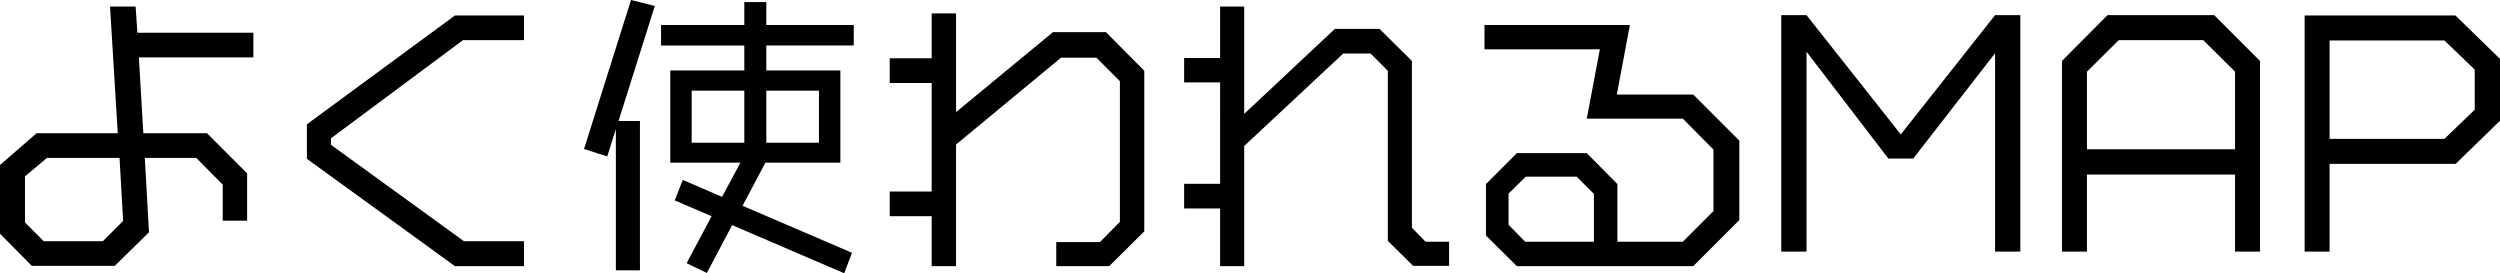 <svg xmlns="http://www.w3.org/2000/svg" width="252.21" height="27.57" viewBox="0 0 252.21 27.57"><path d="M27.96-19.35v-2.49H16.26l-.18-2.64H13.5l.78,12.78H6.09L2.4-8.49v6.93L5.61,1.68h8.37l3.45-3.39-.42-7.5H22.2l2.67,2.7v3.63h2.46V-7.65L23.28-11.7H16.86l-.45-7.65ZM14.82-2.85,12.78-.81H6.81L4.92-2.7V-7.35L7.14-9.21h7.32ZM55.26,1.71V-.81H49.2L35.79-10.53v-.66l13.32-9.9h6.15v-2.49H48.3L33.36-12.6v3.48L48.3,1.71ZM88.53-20.55v-2.07H79.71v-2.31H77.49v2.31h-8.4v2.07h8.4v2.52H70.02v9.3H77.1L75.24-5.28,71.28-6.99l-.81,2.07,3.72,1.59L71.67,1.41l2.04.99,2.55-4.83L87.57,2.43,88.35.36,77.31-4.38l2.31-4.35h7.56v-9.3H79.71v-2.52ZM68.46-24.54l-2.4-.6L61.32-10.11l2.34.75.87-2.76V2.13h2.43V-12.93H64.8Zm16.56,13.8H79.71v-5.25h5.31Zm-7.53,0H72.18v-5.25h5.31ZM117.84-1.8V-18l-3.87-3.9h-5.34l-9.78,8.07v-9.96H96.39v4.53H92.16v2.49h4.23V-5.82H92.16v2.49h4.23V1.71h2.46V-10.56l10.59-8.76h3.57l2.37,2.37V-2.76L113.37-.72h-4.41V1.71h5.34Zm30.75,3.48V-.75h-2.37l-1.38-1.41V-18.99l-3.27-3.24h-4.5l-9.15,8.58V-24.48h-2.43v5.19h-3.63v2.46h3.63V-6.6h-3.63v2.49h3.63V1.71h2.43V-10.41l9.99-9.33h2.76L142.41-18V-.84l2.55,2.52Zm29.28-4.62v-8.01l-4.65-4.65h-7.71l1.32-7.02H152.16v2.46H163.8l-1.32,6.99h9.69l3.09,3.12v6.21L172.17-.75h-6.6V-6.57l-3.09-3.12h-7.05l-3.12,3.12v5.19l3.12,3.09h17.79ZM163.2-.75h-6.93l-1.68-1.71V-5.61l1.74-1.71h5.13l1.74,1.74Zm43.02.99V-23.61h-2.55l-9.51,12.03-9.51-12.03H182.1V.24h2.55V-19.92L192.9-9.15h2.52l8.25-10.62V.24Zm24.18,0V-18.99l-4.62-4.62H215.01l-4.59,4.62V.24h2.52V-7.53h14.94V.24Zm-2.52-10.32H212.94v-7.83l3.21-3.18h8.52l3.21,3.18Zm26.73-2.88V-19.2l-4.5-4.38H234.9V.24h2.52V-8.61h12.72Zm-2.55-1.11L249-11.13H237.42v-9.93H249l3.06,2.94Z" transform="translate(-2.4 25.14)"/></svg>